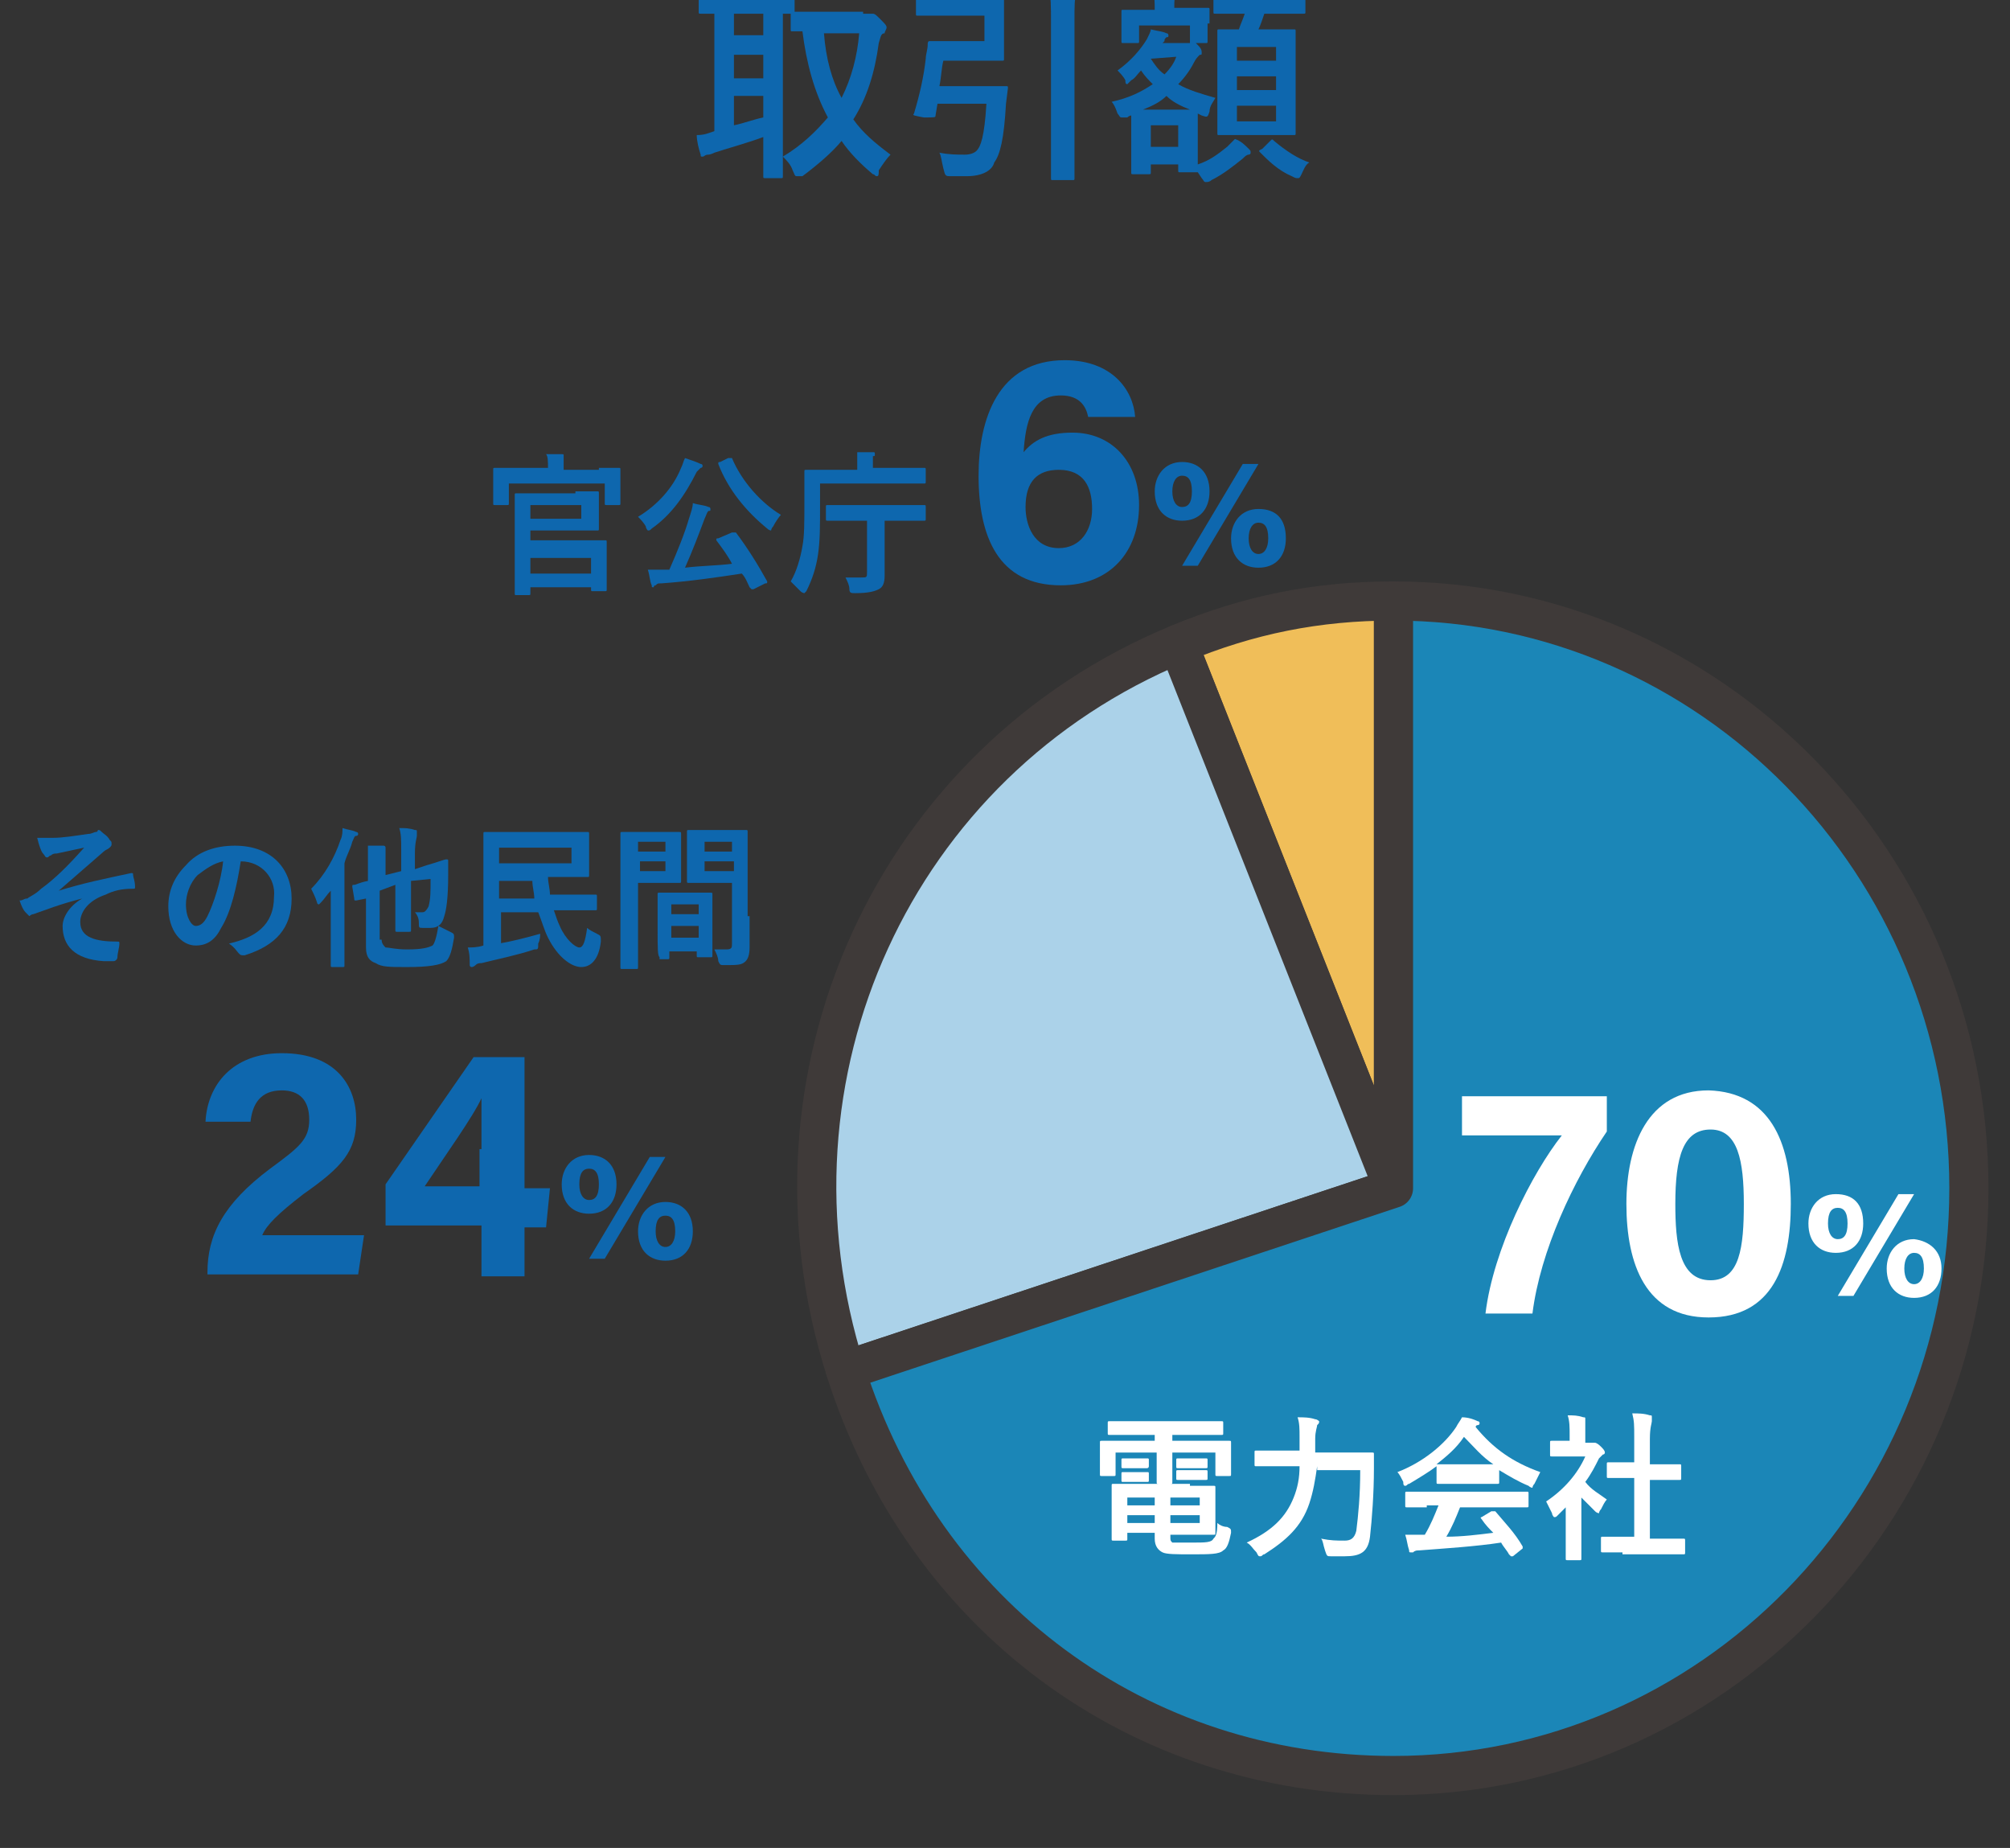 <?xml version="1.0" encoding="utf-8"?>
<!-- Generator: Adobe Illustrator 27.2.0, SVG Export Plug-In . SVG Version: 6.00 Build 0)  -->
<svg version="1.1" id="レイヤー_1" xmlns="http://www.w3.org/2000/svg" xmlns:xlink="http://www.w3.org/1999/xlink" x="0px"
	 y="0px" viewBox="0 0 102.7 94.4" style="enable-background:new 0 0 102.7 94.4;" xml:space="preserve">
<rect x="0" y="0" width="102.7" height="94.4" fill="#333333" stroke="none"/>
<style type="text/css">
	.st0{fill:#0E67AE;}
	.st1{fill:#F0BE59;stroke:#3F3A39;stroke-width:2;stroke-linecap:round;stroke-linejoin:round;stroke-miterlimit:10;}
	.st2{fill:#ABD2E9;stroke:#3F3A39;stroke-width:2;stroke-linecap:round;stroke-linejoin:round;stroke-miterlimit:10;}
	.st3{fill:#1B86B7;stroke:#3F3A39;stroke-width:2;stroke-linecap:round;stroke-linejoin:round;stroke-miterlimit:10;}
	.st4{fill:#FFFFFF;}
</style>
<g>
	<path class="st0" d="M10.6,65.1V65c0-1.9,0.8-3.5,3.2-5.3c1.5-1.1,2-1.5,2-2.5c0-1-0.5-1.5-1.4-1.5c-1.1,0-1.5,0.7-1.6,1.6h-2.3
		c0.1-1.9,1.4-3.5,3.9-3.5c2.8,0,3.8,1.7,3.8,3.4c0,1.6-0.7,2.4-2.7,3.8c-1.3,1-1.9,1.6-2.1,2.1h5.2l-0.3,2H10.6z"/>
	<path class="st0" d="M24.6,65.1v-2.5h-4.9v-2.1l4.5-6.5h2.6v6.7h1.3l-0.2,2h-1.1v2.5H24.6z M24.6,58.7c0-1.2,0-1.9,0-2.6
		c-0.4,0.9-1.9,3-2.9,4.5h2.8V58.7z"/>
	<path class="st0" d="M31.5,60.5c0,0.9-0.5,1.5-1.4,1.5c-0.8,0-1.4-0.5-1.4-1.5c0-0.8,0.5-1.5,1.4-1.5C30.9,59,31.5,59.5,31.5,60.5z
		 M29.6,60.5c0,0.5,0.2,0.8,0.5,0.8c0.3,0,0.5-0.2,0.5-0.8c0-0.6-0.2-0.8-0.5-0.8C29.8,59.7,29.6,59.9,29.6,60.5z M30.1,64.3
		l3.1-5.2H34l-3.1,5.2H30.1z M35.4,62.9c0,0.9-0.5,1.5-1.4,1.5c-0.8,0-1.4-0.5-1.4-1.5c0-0.8,0.5-1.5,1.4-1.5
		C34.8,61.4,35.4,61.9,35.4,62.9z M33.5,62.9c0,0.5,0.2,0.8,0.5,0.8s0.5-0.3,0.5-0.8c0-0.6-0.2-0.8-0.5-0.8
		C33.7,62.1,33.5,62.3,33.5,62.9z"/>
</g>
<g>
	<path class="st0" d="M4.2,45.9c-1.2,0.3-1.9,0.6-2.5,0.8c-0.1,0-0.2,0.1-0.2,0.1c0,0-0.1-0.1-0.2-0.2C1.2,46.5,1.1,46.3,1,46
		c0.2,0,0.2-0.1,0.4-0.1c0.1-0.1,0.4-0.2,0.7-0.5c0.7-0.5,1.4-1.2,2.2-2.1c-0.5,0.1-0.9,0.2-1.4,0.3c-0.1,0-0.2,0-0.3,0.1
		c-0.1,0-0.1,0.1-0.2,0.1c-0.1,0-0.1-0.1-0.2-0.2c-0.1-0.1-0.2-0.4-0.3-0.8c0.3,0,0.5,0,0.8,0c0.5,0,1.1-0.1,1.8-0.2
		c0.2,0,0.3-0.1,0.4-0.1c0.1,0,0.1-0.1,0.1-0.1c0.1,0,0.1,0,0.2,0.1c0.1,0.1,0.3,0.2,0.4,0.4c0.1,0.1,0.1,0.1,0.1,0.2
		c0,0.1,0,0.1-0.1,0.2c-0.1,0.1-0.2,0.1-0.3,0.2c-0.8,0.7-1.5,1.3-2.3,2l0,0c1.3-0.4,2.3-0.6,3.7-0.9c0.1,0,0.1,0,0.1,0.1
		c0,0.1,0.1,0.3,0.1,0.6c0,0.1,0,0.1-0.1,0.1c-0.6,0-1,0.1-1.4,0.3c-0.9,0.3-1.3,0.9-1.3,1.4c0,0.8,0.8,1,1.9,1c0.1,0,0.1,0,0.1,0.1
		c0,0.2-0.1,0.5-0.1,0.7c0,0.1-0.1,0.2-0.2,0.2c-0.1,0-0.3,0-0.5,0c-1.5-0.1-2.1-0.8-2.1-1.8C3.2,46.9,3.5,46.3,4.2,45.9L4.2,45.9z"
		/>
	<path class="st0" d="M12.3,44c-0.2,1.3-0.5,2.6-1,3.4c-0.3,0.6-0.7,0.9-1.3,0.9c-0.7,0-1.4-0.7-1.4-2c0-0.8,0.3-1.5,0.9-2.1
		c0.6-0.7,1.5-1,2.5-1c1.9,0,2.9,1.2,2.9,2.7c0,1.5-0.8,2.4-2.4,2.9c-0.2,0-0.2,0-0.3-0.1c-0.1-0.1-0.2-0.3-0.5-0.5
		c1.3-0.3,2.3-0.9,2.3-2.4C14.1,44.9,13.4,44,12.3,44L12.3,44z M10.1,44.7c-0.4,0.4-0.6,1-0.6,1.5c0,0.7,0.3,1.1,0.5,1.1
		c0.2,0,0.4-0.1,0.6-0.5c0.3-0.6,0.7-1.8,0.8-2.8C10.9,44.1,10.5,44.4,10.1,44.7z"/>
	<path class="st0" d="M16.9,46.4c0-0.3,0-0.6,0-0.9c-0.2,0.2-0.3,0.4-0.5,0.6c-0.1,0.1-0.1,0.1-0.1,0.1c0,0-0.1,0-0.1-0.1
		c-0.1-0.3-0.2-0.5-0.3-0.7c0.7-0.7,1.2-1.6,1.5-2.5c0.1-0.2,0.1-0.4,0.1-0.6c0.3,0.1,0.5,0.1,0.7,0.2c0.1,0,0.1,0.1,0.1,0.1
		s0,0.1-0.1,0.1c-0.1,0-0.1,0.1-0.2,0.3c-0.1,0.4-0.3,0.7-0.4,1.1v4c0,0.8,0,1.2,0,1.2c0,0.1,0,0.1-0.1,0.1H17c-0.1,0-0.1,0-0.1-0.1
		c0-0.1,0-0.4,0-1.2V46.4z M19.5,48c0,0.2,0.1,0.3,0.2,0.4c0.2,0,0.5,0.1,1.1,0.1c0.8,0,1.1-0.1,1.3-0.2c0.1-0.1,0.2-0.4,0.3-1
		c0.2,0.1,0.4,0.2,0.6,0.3c0.2,0.1,0.2,0.1,0.2,0.3c-0.1,0.6-0.2,1-0.4,1.2c-0.3,0.2-0.9,0.3-2,0.3c-0.9,0-1.3,0-1.6-0.2
		c-0.3-0.1-0.5-0.3-0.5-0.8v-2.5L18.2,46c-0.1,0-0.1,0-0.1-0.1L18,45.3c0-0.1,0-0.1,0.1-0.1c0.1,0,0.2-0.1,0.7-0.2v-0.9
		c0-0.4,0-0.7,0-0.9c0.3,0,0.5,0,0.8,0c0.1,0,0.1,0.1,0.1,0.1c0,0.1,0,0.1,0,0.1c0,0.1,0,0.2,0,0.4v0.9l0.8-0.2v-1.1
		c0-0.5,0-0.8-0.1-1.1c0.3,0,0.5,0,0.8,0.1c0.1,0,0.1,0,0.1,0.1c0,0.1,0,0.1,0,0.2c0,0.1-0.1,0.3-0.1,0.9v0.8l0.6-0.2
		c0.7-0.2,0.9-0.3,1-0.3c0.1,0,0.1,0,0.1,0.1l0,0.7c0,1.2-0.1,1.8-0.2,2.1c-0.1,0.4-0.3,0.6-0.7,0.6c-0.1,0-0.2,0-0.4,0
		c-0.2,0-0.2,0-0.2-0.3c0-0.2-0.1-0.4-0.2-0.5c0.2,0,0.3,0,0.4,0c0.1,0,0.2-0.1,0.3-0.3c0.1-0.4,0.1-0.7,0.1-1.4L21,45v1.3
		c0,0.8,0,1.1,0,1.2c0,0.1,0,0.1-0.1,0.1h-0.6c-0.1,0-0.1,0-0.1-0.1c0,0,0-0.4,0-1.2v-1.1l-0.8,0.3V48z"/>
	<path class="st0" d="M25.5,48.2c0.6-0.1,1.4-0.3,2.1-0.5c0,0.1,0,0.3-0.1,0.5c0,0.3,0,0.3-0.2,0.3c-0.9,0.3-1.9,0.5-2.7,0.7
		c-0.1,0-0.2,0-0.3,0.1c0,0-0.1,0.1-0.2,0.1c-0.1,0-0.1-0.1-0.1-0.1C24,49,24,48.7,23.9,48.4c0.2,0,0.5,0,0.8-0.1v-4.3
		c0-0.9,0-1.3,0-1.4c0-0.1,0-0.1,0.1-0.1c0,0,0.4,0,1.2,0h2.8c0.8,0,1.2,0,1.2,0c0.1,0,0.1,0,0.1,0.1c0,0,0,0.3,0,0.7v0.7
		c0,0.4,0,0.6,0,0.7c0,0.1,0,0.1-0.1,0.1c0,0-0.4,0-1.2,0H28c0,0.3,0.1,0.6,0.1,0.9l1.2,0c0.7,0,1,0,1.1,0c0.1,0,0.1,0,0.1,0.1
		l0,0.6c0,0.1,0,0.1-0.1,0.1c-0.1,0-0.4,0-1.1,0l-1,0c0.1,0.3,0.2,0.6,0.3,0.8c0.3,0.7,0.8,1.1,1,1.1c0.2,0,0.3-0.3,0.4-1
		c0.1,0.1,0.3,0.2,0.5,0.3c0.2,0.1,0.2,0.1,0.2,0.4c-0.1,0.9-0.5,1.3-1,1.3c-0.5,0-1.2-0.5-1.7-1.5c-0.2-0.4-0.3-0.8-0.5-1.3l-1.9,0
		V48.2z M29.2,43.3h-3.7v0.8h3.7V43.3z M25.5,44.9v1l1.8,0c0-0.3-0.1-0.6-0.1-0.9H25.5z"/>
	<path class="st0" d="M33.9,42.5c0.5,0,0.7,0,0.8,0c0.1,0,0.1,0,0.1,0.1c0,0,0,0.3,0,0.7v1c0,0.5,0,0.7,0,0.7c0,0.1,0,0.1-0.1,0.1
		c0,0-0.3,0-0.8,0h-1.3v2.6c0,1.1,0,1.6,0,1.7c0,0.1,0,0.1-0.1,0.1h-0.7c-0.1,0-0.1,0-0.1-0.1c0-0.1,0-0.6,0-1.7v-3.4
		c0-1.1,0-1.6,0-1.7c0-0.1,0-0.1,0.1-0.1c0.1,0,0.3,0,0.9,0H33.9z M32.6,43v0.5H34V43H32.6z M34,44h-1.3v0.5H34V44z M33.7,48.9
		C33.6,48.9,33.6,48.9,33.7,48.9c-0.1-0.1-0.1-0.4-0.1-1.5v-0.7c0-0.7,0-0.9,0-1c0-0.1,0-0.1,0.1-0.1c0.1,0,0.2,0,0.8,0h1
		c0.6,0,0.8,0,0.8,0c0.1,0,0.1,0,0.1,0.1c0,0,0,0.3,0,0.9v0.8c0,1.1,0,1.4,0,1.4c0,0.1,0,0.1-0.1,0.1h-0.6c-0.1,0-0.1,0-0.1-0.1
		v-0.2h-1.4v0.3c0,0.1,0,0.1-0.1,0.1H33.7z M34.3,46.7h1.4v-0.5h-1.4V46.7z M35.7,47.9v-0.6h-1.4v0.6H35.7z M38.3,46.8
		c0,0.6,0,1.2,0,1.6c0,0.4-0.1,0.6-0.2,0.7c-0.2,0.2-0.4,0.2-1.1,0.2c-0.2,0-0.2,0-0.3-0.2c0-0.2-0.1-0.4-0.2-0.6c0.2,0,0.5,0,0.6,0
		c0.3,0,0.3-0.1,0.3-0.3v-3.1h-1.3c-0.6,0-0.8,0-0.9,0c-0.1,0-0.1,0-0.1-0.1c0,0,0-0.2,0-0.7v-1.1c0-0.5,0-0.6,0-0.7
		c0-0.1,0-0.1,0.1-0.1c0,0,0.2,0,0.9,0h1.1c0.6,0,0.8,0,0.9,0c0.1,0,0.1,0,0.1,0.1c0,0,0,0.4,0,1V46.8z M36,43v0.5h1.4V43H36z
		 M37.5,44.5V44H36v0.5H37.5z"/>
</g>
<g>
	<path class="st0" d="M55.6,21.3c-0.1-0.5-0.4-1.1-1.4-1.1c-1.5,0-1.8,1.4-1.9,2.9c0.5-0.6,1.2-1,2.5-1c2,0,3.4,1.5,3.4,3.7
		c0,2.4-1.5,4.1-4,4.1c-3.2,0-4.2-2.5-4.2-5.6c0-2.9,1-5.9,4.4-5.9c2.4,0,3.5,1.5,3.6,2.9H55.6z M55.8,26c0-1.1-0.4-2-1.7-2
		c-1.1,0-1.7,0.6-1.7,1.9c0,0.9,0.4,2.1,1.7,2.1C55.2,28,55.8,27.1,55.8,26z"/>
	<path class="st0" d="M61.8,25.1c0,0.9-0.5,1.5-1.4,1.5c-0.8,0-1.4-0.5-1.4-1.5c0-0.8,0.5-1.5,1.4-1.5
		C61.2,23.6,61.8,24.1,61.8,25.1z M59.9,25.1c0,0.5,0.2,0.8,0.5,0.8c0.3,0,0.5-0.2,0.5-0.8c0-0.6-0.2-0.8-0.5-0.8
		C60.1,24.3,59.9,24.6,59.9,25.1z M60.4,28.9l3.1-5.2h0.8l-3.1,5.2H60.4z M65.7,27.5c0,0.9-0.5,1.5-1.4,1.5c-0.8,0-1.4-0.5-1.4-1.5
		c0-0.8,0.5-1.5,1.4-1.5C65.2,26,65.7,26.5,65.7,27.5z M63.8,27.5c0,0.5,0.2,0.8,0.5,0.8c0.3,0,0.5-0.3,0.5-0.8
		c0-0.6-0.2-0.8-0.5-0.8S63.8,27,63.8,27.5z"/>
</g>
<g>
	<path class="st0" d="M30.6,23.9c0.7,0,1,0,1,0c0.1,0,0.1,0,0.1,0.1c0,0,0,0.2,0,0.4v0.4c0,0.7,0,0.8,0,0.9c0,0.1,0,0.1-0.1,0.1H31
		c-0.1,0-0.1,0-0.1-0.1v-1H26v1c0,0.1,0,0.1-0.1,0.1h-0.6c-0.1,0-0.1,0-0.1-0.1c0-0.1,0-0.2,0-0.9v-0.3c0-0.3,0-0.4,0-0.5
		c0-0.1,0-0.1,0.1-0.1c0.1,0,0.3,0,1,0H28v0c0-0.3,0-0.6-0.1-0.7c0.3,0,0.6,0,0.8,0c0.1,0,0.1,0,0.1,0.1c0,0.1,0,0.1,0,0.2
		c0,0.1,0,0.2,0,0.5v0H30.6z M29.4,25.1c0.7,0,1,0,1.1,0c0.1,0,0.1,0,0.1,0.1c0,0,0,0.2,0,0.6v0.6c0,0.4,0,0.6,0,0.6
		c0,0.1,0,0.1-0.1,0.1c0,0-0.4,0-1.1,0h-2.3v0.5h2.7c0.7,0,1.1,0,1.1,0c0.1,0,0.1,0,0.1,0.1c0,0,0,0.2,0,0.7v1c0,0.5,0,0.6,0,0.7
		c0,0.1,0,0.1-0.1,0.1h-0.6c-0.1,0-0.1,0-0.1-0.1V30h-3.1v0.3c0,0.1,0,0.1-0.1,0.1h-0.6c-0.1,0-0.1,0-0.1-0.1c0,0,0-0.4,0-1.1v-2.8
		c0-0.7,0-1.1,0-1.1c0-0.1,0-0.1,0.1-0.1c0.1,0,0.4,0,1.1,0H29.4z M29.7,25.8h-2.6v0.7h2.6V25.8z M27.1,28.5v0.8h3.1v-0.8H27.1z"/>
	<path class="st0" d="M34.8,23.9c0.1-0.2,0.1-0.3,0.2-0.5c0.3,0.1,0.6,0.2,0.8,0.3c0.1,0,0.1,0.1,0.1,0.1c0,0,0,0.1-0.1,0.1
		c-0.1,0.1-0.1,0.1-0.2,0.2c-0.6,1.2-1.3,2.2-2.3,2.9c-0.1,0.1-0.1,0.1-0.2,0.1c0,0-0.1-0.1-0.1-0.2c-0.1-0.2-0.3-0.4-0.4-0.5
		C33.6,25.8,34.4,24.9,34.8,23.9z M37.4,27.2C37.4,27.2,37.4,27.2,37.4,27.2c0.1,0,0.1,0,0.2,0c0.6,0.8,1.1,1.6,1.6,2.5
		c0,0.1,0,0.1-0.1,0.1l-0.6,0.3c0,0-0.1,0-0.1,0c0,0,0,0-0.1-0.1c-0.1-0.2-0.2-0.5-0.4-0.7c-1.3,0.2-2.7,0.4-4.1,0.5
		c-0.2,0-0.2,0-0.3,0.1c-0.1,0-0.1,0.1-0.1,0.1c-0.1,0-0.1,0-0.1-0.1c-0.1-0.2-0.1-0.5-0.2-0.8c0.3,0,0.6,0,0.9,0c0.1,0,0.1,0,0.2,0
		c0.4-0.9,0.8-1.9,1-2.6c0.1-0.3,0.2-0.6,0.2-0.8c0.3,0.1,0.6,0.1,0.8,0.2c0.1,0,0.1,0.1,0.1,0.1c0,0.1,0,0.1-0.1,0.1
		c-0.1,0.1-0.1,0.2-0.2,0.4c-0.3,0.8-0.6,1.6-1,2.5c0.8-0.1,1.6-0.1,2.4-0.2c-0.2-0.4-0.5-0.8-0.8-1.2c0-0.1,0-0.1,0.1-0.1
		L37.4,27.2z M37.2,23.4c0.1,0,0.1,0,0.2,0c0.5,1.2,1.5,2.3,2.5,2.9c-0.1,0.1-0.3,0.4-0.4,0.6c-0.1,0.1-0.1,0.2-0.1,0.2
		c0,0-0.1,0-0.2-0.1c-1.1-0.9-2-2-2.5-3.3c0-0.1,0-0.1,0.1-0.1L37.2,23.4z"/>
	<path class="st0" d="M41.9,25.8c0,1.1,0,1.8-0.1,2.5c-0.1,0.7-0.3,1.3-0.6,1.9c-0.1,0.1-0.1,0.1-0.1,0.1s-0.1,0-0.2-0.1
		c-0.2-0.2-0.4-0.4-0.5-0.5c0.3-0.5,0.5-1.2,0.6-1.8c0.1-0.5,0.1-1.2,0.1-2.3c0-1,0-1.4,0-1.5c0-0.1,0-0.1,0.1-0.1c0,0,0.3,0,1.1,0
		h1.5v-0.3c0-0.2,0-0.4,0-0.6c0.3,0,0.6,0,0.8,0c0.1,0,0.1,0,0.1,0.1c0,0.1,0,0.1-0.1,0.1c0,0.1,0,0.2,0,0.3v0.3h1.6c0.7,0,1,0,1,0
		c0.1,0,0.1,0,0.1,0.1v0.6c0,0.1,0,0.1-0.1,0.1c0,0-0.3,0-1,0h-4.3V25.8z M43.4,26.6c-0.8,0-1,0-1.1,0c-0.1,0-0.1,0-0.1-0.1v-0.6
		c0-0.1,0-0.1,0.1-0.1c0,0,0.3,0,1.1,0h2.7c0.8,0,1,0,1.1,0c0.1,0,0.1,0,0.1,0.1v0.6c0,0.1,0,0.1-0.1,0.1c0,0-0.3,0-1.1,0h-0.9V28
		c0,0.7,0,1.1,0,1.4c0,0.4-0.1,0.6-0.3,0.7c-0.2,0.1-0.5,0.2-1.2,0.2c-0.2,0-0.3,0-0.3-0.2c0-0.2-0.1-0.4-0.2-0.6c0.3,0,0.6,0,0.8,0
		c0.3,0,0.3,0,0.3-0.3v-2.6H43.4z"/>
</g>
<g>
	<path class="st0" d="M44.1,0.7c0.1,0,0.2,0,0.3,0c0.1,0,0.1,0,0.2,0c0.1,0,0.2,0.1,0.4,0.3c0.2,0.2,0.3,0.3,0.3,0.4
		c0,0.1-0.1,0.2-0.1,0.3C45,1.7,45,1.9,44.9,2.2c-0.2,1.5-0.6,2.8-1.3,3.9c0.5,0.7,1.1,1.2,1.9,1.8c-0.2,0.2-0.4,0.5-0.6,0.8
		C44.9,8.9,44.9,9,44.8,9c-0.1,0-0.1-0.1-0.2-0.1c-0.6-0.5-1.2-1.1-1.6-1.7c-0.5,0.6-1.2,1.2-2,1.8C40.9,9,40.8,9,40.7,9
		c-0.1,0-0.1-0.1-0.2-0.3c-0.1-0.3-0.3-0.5-0.5-0.7c1-0.6,1.7-1.3,2.3-2c-0.7-1.3-1.1-2.8-1.3-4.4c-0.3,0-0.5,0-0.5,0
		c-0.1,0-0.1,0-0.1-0.1V0.7H40v7.1C40,8.6,40,9,40,9c0,0.1,0,0.1-0.1,0.1h-0.8c-0.1,0-0.1,0-0.1-0.1c0-0.1,0-0.4,0-1.1V7
		c-0.8,0.3-1.9,0.6-2.5,0.8c-0.2,0.1-0.3,0.1-0.3,0.1C36,7.9,36,8,35.9,8c-0.1,0-0.1,0-0.1-0.1c-0.1-0.3-0.2-0.7-0.2-1
		c0.4,0,0.6-0.1,0.9-0.2V0.7c-0.4,0-0.6,0-0.7,0c-0.1,0-0.1,0-0.1-0.1v-0.8c0-0.1,0-0.1,0.1-0.1c0.1,0,0.4,0,1.3,0h2.1
		c0.9,0,1.3,0,1.3,0c0.1,0,0.1,0,0.1,0.1v0.8c0.2,0,0.5,0,1.1,0H44.1z M39,1.9V0.7h-1.5v1.1H39z M39,4V2.8h-1.5V4H39z M39,4.9h-1.5
		v1.5C38,6.3,38.5,6.1,39,6V4.9z M42.1,1.7C42.2,3,42.5,4.1,43,5c0.5-1,0.8-2.1,0.9-3.3H42.1z"/>
	<path class="st0" d="M48.1,0.8c-0.9,0-1.2,0-1.2,0c-0.1,0-0.1,0-0.1-0.1v-0.8c0-0.1,0-0.1,0.1-0.1c0.1,0,0.3,0,1.2,0h2
		c0.8,0,1.1,0,1.1,0c0.1,0,0.1,0,0.1,0.1c0,0.1,0,0.4,0,1V2c0,0.6,0,0.9,0,1c0,0.1,0,0.1-0.1,0.1c-0.1,0-0.4,0-1.1,0h-1.9
		c-0.1,0.4-0.1,0.8-0.2,1.3h2.3c0.8,0,1.1,0,1.1,0c0.1,0,0.1,0,0.1,0.1l-0.1,0.8c-0.1,1.8-0.3,2.6-0.6,3C50.7,8.7,50.2,9,49.4,9
		c-0.3,0-0.5,0-0.8,0c-0.3,0-0.3,0-0.4-0.4C48.1,8.2,48.1,8,48,7.8c0.5,0.1,0.9,0.1,1.3,0.1c0.3,0,0.5-0.1,0.6-0.2
		c0.2-0.2,0.4-0.7,0.5-2.4h-2.5l-0.1,0.6c0,0.1,0,0.1-0.6,0.1c-0.5-0.1-0.6-0.1-0.5-0.2c0.3-1,0.5-1.9,0.6-2.8
		c0-0.2,0.1-0.5,0.1-0.7c0-0.1,0-0.2,0.1-0.2c0.1,0,0.4,0,1,0h1.8V0.8H48.1z M53.7,1.2c0-0.9,0-1.3-0.1-1.8c0.4,0,0.9,0,1.3,0.1
		c0.1,0,0.2,0.1,0.2,0.1c0,0.1,0,0.1-0.1,0.2c-0.1,0.1-0.1,0.4-0.1,1.4v6.1c0,1.2,0,1.8,0,1.8c0,0.1,0,0.1-0.1,0.1h-1
		c-0.1,0-0.1,0-0.1-0.1c0-0.1,0-0.6,0-1.8V1.2z"/>
	<path class="st0" d="M61.7,1.2c0,0.7,0,0.8,0,0.9c0,0.1,0,0.1-0.1,0.1h-0.5l0.1,0.1c0.2,0.2,0.2,0.3,0.2,0.4c0,0.1,0,0.1-0.1,0.1
		C61.2,2.9,61.1,3,61,3.2c-0.2,0.4-0.5,0.8-0.8,1.1c0.5,0.3,1.2,0.5,1.9,0.7c-0.1,0.2-0.3,0.4-0.3,0.7c-0.1,0.3-0.1,0.3-0.4,0.2
		l-0.2-0.1c0,0.1,0,0.3,0,0.7v0.7c0,0.6,0,1,0,1.2c0.6-0.2,1-0.5,1.5-0.9c0.1-0.1,0.2-0.2,0.4-0.4c0.3,0.1,0.5,0.3,0.7,0.5
		c0.1,0.1,0.1,0.1,0.1,0.2c0,0.1-0.1,0.1-0.1,0.1c-0.1,0-0.2,0.1-0.3,0.2c-0.5,0.4-1,0.8-1.6,1.1c-0.1,0.1-0.2,0.1-0.3,0.1
		c-0.1,0-0.1-0.1-0.2-0.2l-0.2-0.3c0,0,0,0-0.1,0h-0.8c-0.1,0-0.1,0-0.1-0.1V8.4h-1.4v0.4c0,0.1,0,0.1-0.1,0.1h-0.8
		c-0.1,0-0.1,0-0.1-0.1c0-0.1,0-0.3,0-1.5V6.7c0-0.4,0-0.6,0-0.8c-0.1,0-0.2,0.1-0.2,0.1C57.4,6,57.4,6,57.3,6
		c-0.1,0-0.1-0.1-0.2-0.2c-0.1-0.3-0.2-0.5-0.3-0.6c0.9-0.2,1.5-0.5,2.1-0.9c-0.2-0.2-0.4-0.4-0.6-0.7C58.1,3.8,58,4,57.8,4.1
		c-0.1,0.1-0.2,0.2-0.2,0.2c-0.1,0-0.1-0.1-0.1-0.2c-0.1-0.2-0.3-0.4-0.4-0.5c0.7-0.5,1.2-1.1,1.5-1.6c0.1-0.2,0.2-0.4,0.2-0.5
		c0.4,0.1,0.6,0.1,0.8,0.2c0.1,0,0.1,0.1,0.1,0.1c0,0.1,0,0.1-0.1,0.1c-0.1,0.1-0.1,0.1-0.1,0.2l-0.1,0.1h1.1c0.1,0,0.1,0,0.2,0
		l0.1,0V1.3h-2.6v0.8c0,0.1,0,0.1-0.1,0.1h-0.7c-0.1,0-0.1,0-0.1-0.1c0-0.1,0-0.2,0-0.9V1c0-0.2,0-0.4,0-0.4c0-0.1,0-0.1,0.1-0.1
		c0.1,0,0.4,0,1.3,0h0.3v0c0-0.4,0-0.6-0.1-1c0.4,0,0.7,0,1.1,0.1c0.1,0,0.2,0.1,0.2,0.1c0,0.1,0,0.1-0.1,0.2C60-0.1,60,0,60,0.4v0
		h0.4c0.9,0,1.2,0,1.3,0c0.1,0,0.1,0,0.1,0.1c0,0.1,0,0.2,0,0.4V1.2z M60,5.6c0.4,0,0.6,0,0.8,0c-0.5-0.2-0.9-0.4-1.2-0.7
		c-0.3,0.3-0.7,0.5-1.2,0.7H60z M58.8,6.4v1.1h1.4V6.4H58.8z M58.8,3c0.2,0.3,0.4,0.6,0.7,0.8c0.3-0.3,0.5-0.6,0.6-0.9L58.8,3
		L58.8,3z M63.4,0.7c-1,0-1.3,0-1.3,0c-0.1,0-0.1,0-0.1-0.1v-0.8c0-0.1,0-0.1,0.1-0.1c0.1,0,0.4,0,1.3,0h1.9c1,0,1.3,0,1.3,0
		c0.1,0,0.1,0,0.1,0.1v0.8c0,0.1,0,0.1-0.1,0.1c-0.1,0-0.4,0-1.3,0h-0.7c-0.1,0.3-0.2,0.6-0.3,0.8h0.6c0.9,0,1.2,0,1.2,0
		c0.1,0,0.1,0,0.1,0.1c0,0.1,0,0.4,0,1.2v2.8c0,0.8,0,1.2,0,1.2c0,0.1,0,0.1-0.1,0.1c-0.1,0-0.4,0-1.2,0h-1.4c-0.9,0-1.2,0-1.2,0
		c-0.1,0-0.1,0-0.1-0.1c0-0.1,0-0.4,0-1.2V2.9c0-0.9,0-1.2,0-1.3c0-0.1,0-0.1,0.1-0.1c0.1,0,0.3,0,1,0c0.1-0.3,0.2-0.5,0.3-0.8H63.4
		z M63.2,2.4v0.7h2V2.4H63.2z M65.2,4.6V3.9h-2v0.7H65.2z M65.2,5.4h-2v0.8h2V5.4z M64.9,7.2c0.1-0.1,0.1-0.1,0.2,0
		c0.6,0.5,1.2,0.9,1.8,1.1c-0.2,0.1-0.3,0.4-0.4,0.6c-0.1,0.2-0.1,0.2-0.2,0.2c-0.1,0-0.1,0-0.3-0.1c-0.7-0.3-1.2-0.8-1.6-1.2
		c-0.1-0.1-0.1-0.1,0.1-0.2L64.9,7.2z"/>
</g>
<g>
	<g>
		<g>
			<g>
				<path class="st1" d="M71.2,60.7l-11-27.8c3.6-1.5,7.1-2.2,11-2.2V60.7z"/>
			</g>
		</g>
		<g>
			<g>
				<path class="st2" d="M71.2,60.7l-28,9.3c-4.8-15.1,2.5-31.1,17-37.1L71.2,60.7z"/>
			</g>
		</g>
		<g>
			<g>
				<path class="st3" d="M71.2,60.7v-30c16.2,0,29.4,13.4,29.4,30s-13.2,30-29.4,30c-13,0-24-8.1-28-20.7L71.2,60.7z"/>
			</g>
		</g>
	</g>
	<g>
		<g>
		</g>
		<g>
		</g>
		<g>
		</g>
	</g>
</g>
<g>
	<path class="st4" d="M82.1,56v1.8c-1.7,2.5-3.4,6.1-3.8,9.3h-2.4c0.4-3.3,2.4-7.2,3.9-9.1h-5.1v-2H82.1z"/>
	<path class="st4" d="M91.5,61.5c0,3.1-0.9,5.8-4.2,5.8c-3.2,0-4.2-2.7-4.2-5.8c0-3,1.1-5.8,4.2-5.8C90.4,55.8,91.5,58.3,91.5,61.5z
		 M85.6,61.5c0,2,0.2,3.9,1.8,3.9c1.5,0,1.7-1.7,1.7-3.9c0-2.2-0.3-3.8-1.7-3.8C86,57.7,85.6,59.1,85.6,61.5z"/>
	<path class="st4" d="M95.2,62.5c0,0.9-0.5,1.5-1.4,1.5c-0.8,0-1.4-0.5-1.4-1.5c0-0.8,0.5-1.5,1.4-1.5C94.7,61,95.2,61.5,95.2,62.5z
		 M93.4,62.5c0,0.5,0.2,0.8,0.5,0.8c0.3,0,0.5-0.2,0.5-0.8c0-0.6-0.2-0.8-0.5-0.8C93.6,61.7,93.4,61.9,93.4,62.5z M93.9,66.2
		l3.1-5.2h0.8l-3.1,5.2H93.9z M99.2,64.8c0,0.9-0.5,1.5-1.4,1.5c-0.8,0-1.4-0.5-1.4-1.5c0-0.8,0.5-1.5,1.4-1.5
		C98.6,63.4,99.2,63.9,99.2,64.8z M97.3,64.8c0,0.5,0.2,0.8,0.5,0.8c0.3,0,0.5-0.3,0.5-0.8c0-0.6-0.2-0.8-0.5-0.8
		S97.3,64.3,97.3,64.8z"/>
</g>
<g>
	<path class="st4" d="M57.8,73.3c-0.8,0-1,0-1.1,0c-0.1,0-0.1,0-0.1-0.1v-0.5c0-0.1,0-0.1,0.1-0.1c0,0,0.3,0,1.1,0h3.5
		c0.8,0,1,0,1.1,0c0.1,0,0.1,0,0.1,0.1v0.5c0,0.1,0,0.1-0.1,0.1c0,0-0.3,0-1.1,0h-1.4v0.3h1.9c0.7,0,1,0,1,0c0.1,0,0.1,0,0.1,0.1
		c0,0,0,0.2,0,0.4v0.4c0,0.6,0,0.8,0,0.8c0,0.1,0,0.1-0.1,0.1h-0.6c-0.1,0-0.1,0-0.1-0.1v-1.1h-2.2v0.7c0,0.5,0,0.7,0,0.8
		c0,0.1,0,0.1-0.1,0.1h-0.6c-0.1,0-0.1,0-0.1-0.1c0,0,0-0.3,0-0.8v-0.7h-2.1v1.1c0,0.1,0,0.1-0.1,0.1h-0.6c-0.1,0-0.1,0-0.1-0.1
		c0-0.1,0-0.2,0-0.8v-0.3c0-0.3,0-0.4,0-0.5c0-0.1,0-0.1,0.1-0.1c0.1,0,0.3,0,1,0H59v-0.3H57.8z M60.8,75.9c0.8,0,1.2,0,1.2,0
		c0.1,0,0.1,0,0.1,0.1c0,0,0,0.2,0,0.7v0.9c0,0.5,0,0.7,0,0.7c0,0.1,0,0.1-0.1,0.1c-0.1,0-0.4,0-1.2,0h-1v0.1c0,0.2,0,0.2,0.1,0.3
		c0.2,0,0.5,0,1,0c0.7,0,1,0,1.1-0.2c0.1-0.1,0.2-0.2,0.2-0.8c0.1,0.1,0.3,0.2,0.5,0.2c0.2,0.1,0.2,0.1,0.2,0.3
		c-0.1,0.5-0.2,0.8-0.4,0.9c-0.2,0.2-0.7,0.2-1.6,0.2c-0.8,0-1.3,0-1.5-0.1c-0.2-0.1-0.4-0.3-0.4-0.7v-0.3h-1.4v0.3
		c0,0.1,0,0.1-0.1,0.1h-0.6c-0.1,0-0.1,0-0.1-0.1c0-0.1,0-0.2,0-0.7v-1.3c0-0.5,0-0.7,0-0.7c0-0.1,0-0.1,0.1-0.1c0.1,0,0.4,0,1.2,0
		H60.8z M58.2,74.5c0.3,0,0.4,0,0.4,0c0.1,0,0.1,0,0.1,0.1v0.3c0,0,0,0.1-0.1,0.1c0,0-0.1,0-0.4,0h-0.4c-0.3,0-0.4,0-0.4,0
		c-0.1,0-0.1,0-0.1-0.1v-0.3c0-0.1,0-0.1,0.1-0.1c0,0,0.1,0,0.4,0H58.2z M58.2,75.2c0.3,0,0.4,0,0.4,0c0.1,0,0.1,0,0.1,0.1v0.3
		c0,0.1,0,0.1-0.1,0.1c0,0-0.1,0-0.4,0h-0.4c-0.3,0-0.4,0-0.4,0c-0.1,0-0.1,0-0.1-0.1v-0.3c0-0.1,0-0.1,0.1-0.1c0,0,0.1,0,0.4,0
		H58.2z M59,76.9v-0.4h-1.4v0.4H59z M59,77.8v-0.4h-1.4v0.4H59z M59.8,76.5v0.4h1.5v-0.4H59.8z M61.3,77.4h-1.5v0.4h1.5V77.4z
		 M61.1,74.5c0.3,0,0.4,0,0.5,0c0.1,0,0.1,0,0.1,0.1v0.3c0,0.1,0,0.1-0.1,0.1c0,0-0.1,0-0.5,0h-0.4c-0.3,0-0.4,0-0.5,0
		c-0.1,0-0.1,0-0.1-0.1v-0.3c0-0.1,0-0.1,0.1-0.1c0,0,0.1,0,0.5,0H61.1z M61.1,75.1c0.3,0,0.4,0,0.5,0c0.1,0,0.1,0,0.1,0.1v0.3
		c0,0.1,0,0.1-0.1,0.1c0,0-0.1,0-0.5,0h-0.4c-0.3,0-0.4,0-0.5,0c-0.1,0-0.1,0-0.1-0.1v-0.3c0-0.1,0-0.1,0.1-0.1c0,0,0.1,0,0.5,0
		H61.1z"/>
	<path class="st4" d="M67.3,74.9c-0.1,0.7-0.2,1.3-0.4,1.9c-0.4,1.2-1.2,1.9-2.3,2.6c-0.1,0-0.1,0.1-0.2,0.1c-0.1,0-0.1,0-0.2-0.2
		c-0.2-0.2-0.3-0.4-0.5-0.5c1.3-0.6,2-1.3,2.4-2.3c0.2-0.5,0.3-1,0.3-1.6h-1.2c-0.7,0-1,0-1,0c-0.1,0-0.1,0-0.1-0.1v-0.6
		c0-0.1,0-0.1,0.1-0.1c0,0,0.3,0,1,0h1.2c0-0.2,0-0.5,0-0.7c0-0.4,0-0.7-0.1-1c0.3,0,0.6,0,0.9,0.1c0.1,0,0.2,0.1,0.2,0.1
		c0,0.1,0,0.1-0.1,0.2c0,0.1-0.1,0.3-0.1,0.7c0,0.2,0,0.4,0,0.7H69c0.8,0,1,0,1.1,0c0.1,0,0.1,0,0.1,0.1c0,0.2,0,0.5,0,0.7
		c0,1.3-0.1,2.6-0.2,3.5c-0.1,0.8-0.5,1-1.3,1c-0.3,0-0.5,0-0.7,0c-0.2,0-0.2,0-0.3-0.3c-0.1-0.3-0.1-0.5-0.2-0.6
		c0.5,0.1,0.8,0.1,1.2,0.1c0.3,0,0.5-0.1,0.6-0.5c0.1-0.8,0.2-1.8,0.2-3.1H67.3z"/>
	<path class="st4" d="M73.4,74.9c-0.4,0.3-0.9,0.6-1.4,0.9c-0.1,0-0.1,0.1-0.2,0.1c-0.1,0-0.1-0.1-0.1-0.2c-0.1-0.2-0.2-0.4-0.3-0.5
		c1.3-0.5,2.4-1.4,3-2.3c0.1-0.2,0.2-0.3,0.3-0.5c0.3,0,0.6,0.1,0.8,0.2c0.1,0,0.1,0.1,0.1,0.1c0,0,0,0.1-0.1,0.1c0,0-0.1,0-0.1,0.1
		c0.9,1.1,1.9,1.8,3.3,2.3c-0.1,0.2-0.2,0.4-0.3,0.6c-0.1,0.1-0.1,0.2-0.1,0.2c0,0-0.1,0-0.2-0.1c-0.5-0.2-1-0.5-1.5-0.8v0.6
		c0,0.1,0,0.1-0.1,0.1c0,0-0.3,0-0.9,0h-1.2c-0.6,0-0.8,0-0.9,0c-0.1,0-0.1,0-0.1-0.1V74.9z M72.9,77c-0.7,0-1,0-1,0
		c-0.1,0-0.1,0-0.1-0.1v-0.6c0-0.1,0-0.1,0.1-0.1c0,0,0.3,0,1,0H77c0.7,0,1,0,1,0c0.1,0,0.1,0,0.1,0.1v0.6c0,0.1,0,0.1-0.1,0.1
		c0,0-0.3,0-1,0h-2.4c-0.2,0.5-0.4,1-0.7,1.5c0.8,0,1.6-0.1,2.4-0.2c-0.2-0.2-0.4-0.4-0.6-0.7c-0.1-0.1,0-0.1,0-0.1l0.5-0.3
		c0.1,0,0.1,0,0.2,0c0.5,0.6,1,1.1,1.4,1.8c0,0.1,0,0.1,0,0.1l-0.5,0.4c0,0-0.1,0-0.1,0c0,0,0,0-0.1-0.1c-0.1-0.2-0.3-0.4-0.4-0.6
		c-1.3,0.2-2.9,0.3-4.2,0.4c-0.1,0-0.2,0-0.3,0.1c0,0-0.1,0-0.1,0c-0.1,0-0.1,0-0.1-0.1c-0.1-0.3-0.1-0.5-0.2-0.8c0.3,0,0.5,0,0.8,0
		c0.1,0,0.2,0,0.2,0c0.3-0.5,0.5-1,0.7-1.5H72.9z M75.5,74.8c0.5,0,0.8,0,0.8,0c-0.6-0.4-1-0.9-1.5-1.4c-0.4,0.6-0.9,1-1.4,1.4
		c0.1,0,0.3,0,0.9,0H75.5z"/>
	<path class="st4" d="M80.3,76.7c-0.2,0.2-0.5,0.5-0.7,0.7c-0.1,0.1-0.1,0.1-0.2,0.1c0,0-0.1-0.1-0.1-0.2c-0.1-0.2-0.2-0.4-0.3-0.6
		c0.9-0.6,1.6-1.4,2-2.3h-0.9c-0.6,0-0.8,0-0.8,0c-0.1,0-0.1,0-0.1-0.1v-0.6c0-0.1,0-0.1,0.1-0.1c0,0,0.2,0,0.8,0h0.1v-0.3
		c0-0.4,0-0.7-0.1-1c0.3,0,0.5,0,0.8,0.1c0.1,0,0.1,0,0.1,0.1c0,0.1,0,0.1,0,0.2c0,0.1,0,0.2,0,0.6v0.4h0.3c0.1,0,0.1,0,0.1,0
		c0,0,0.1,0,0.1,0c0,0,0.1,0,0.3,0.2c0.1,0.1,0.2,0.2,0.2,0.3c0,0,0,0.1-0.1,0.1c-0.1,0.1-0.1,0.1-0.2,0.2c-0.2,0.4-0.4,0.8-0.7,1.2
		c0.3,0.4,0.7,0.6,1.1,0.9c-0.1,0.1-0.2,0.3-0.3,0.5c-0.1,0.1-0.1,0.2-0.1,0.2c0,0-0.1,0-0.2-0.1c-0.2-0.2-0.5-0.5-0.7-0.7v2.2
		c0,0.6,0,0.9,0,0.9c0,0.1,0,0.1-0.1,0.1h-0.6c-0.1,0-0.1,0-0.1-0.1c0,0,0-0.3,0-0.9V76.7z M82.9,79.3c-0.7,0-1,0-1,0
		c-0.1,0-0.1,0-0.1-0.1v-0.6c0-0.1,0-0.1,0.1-0.1c0,0,0.3,0,1,0h0.6v-3h-0.3c-0.7,0-0.9,0-1,0c-0.1,0-0.1,0-0.1-0.1v-0.6
		c0-0.1,0-0.1,0.1-0.1c0,0,0.3,0,1,0h0.3v-1.3c0-0.6,0-0.8-0.1-1.2c0.3,0,0.6,0,0.9,0.1c0.1,0,0.1,0,0.1,0.1c0,0.1,0,0.1,0,0.2
		c0,0.1-0.1,0.3-0.1,0.9v1.3h0.5c0.7,0,0.9,0,1,0c0.1,0,0.1,0,0.1,0.1v0.6c0,0.1,0,0.1-0.1,0.1c0,0-0.3,0-1,0h-0.5v3h0.7
		c0.7,0,1,0,1,0c0.1,0,0.1,0,0.1,0.1v0.6c0,0.1,0,0.1-0.1,0.1c0,0-0.3,0-1,0H82.9z"/>
</g>
</svg>

